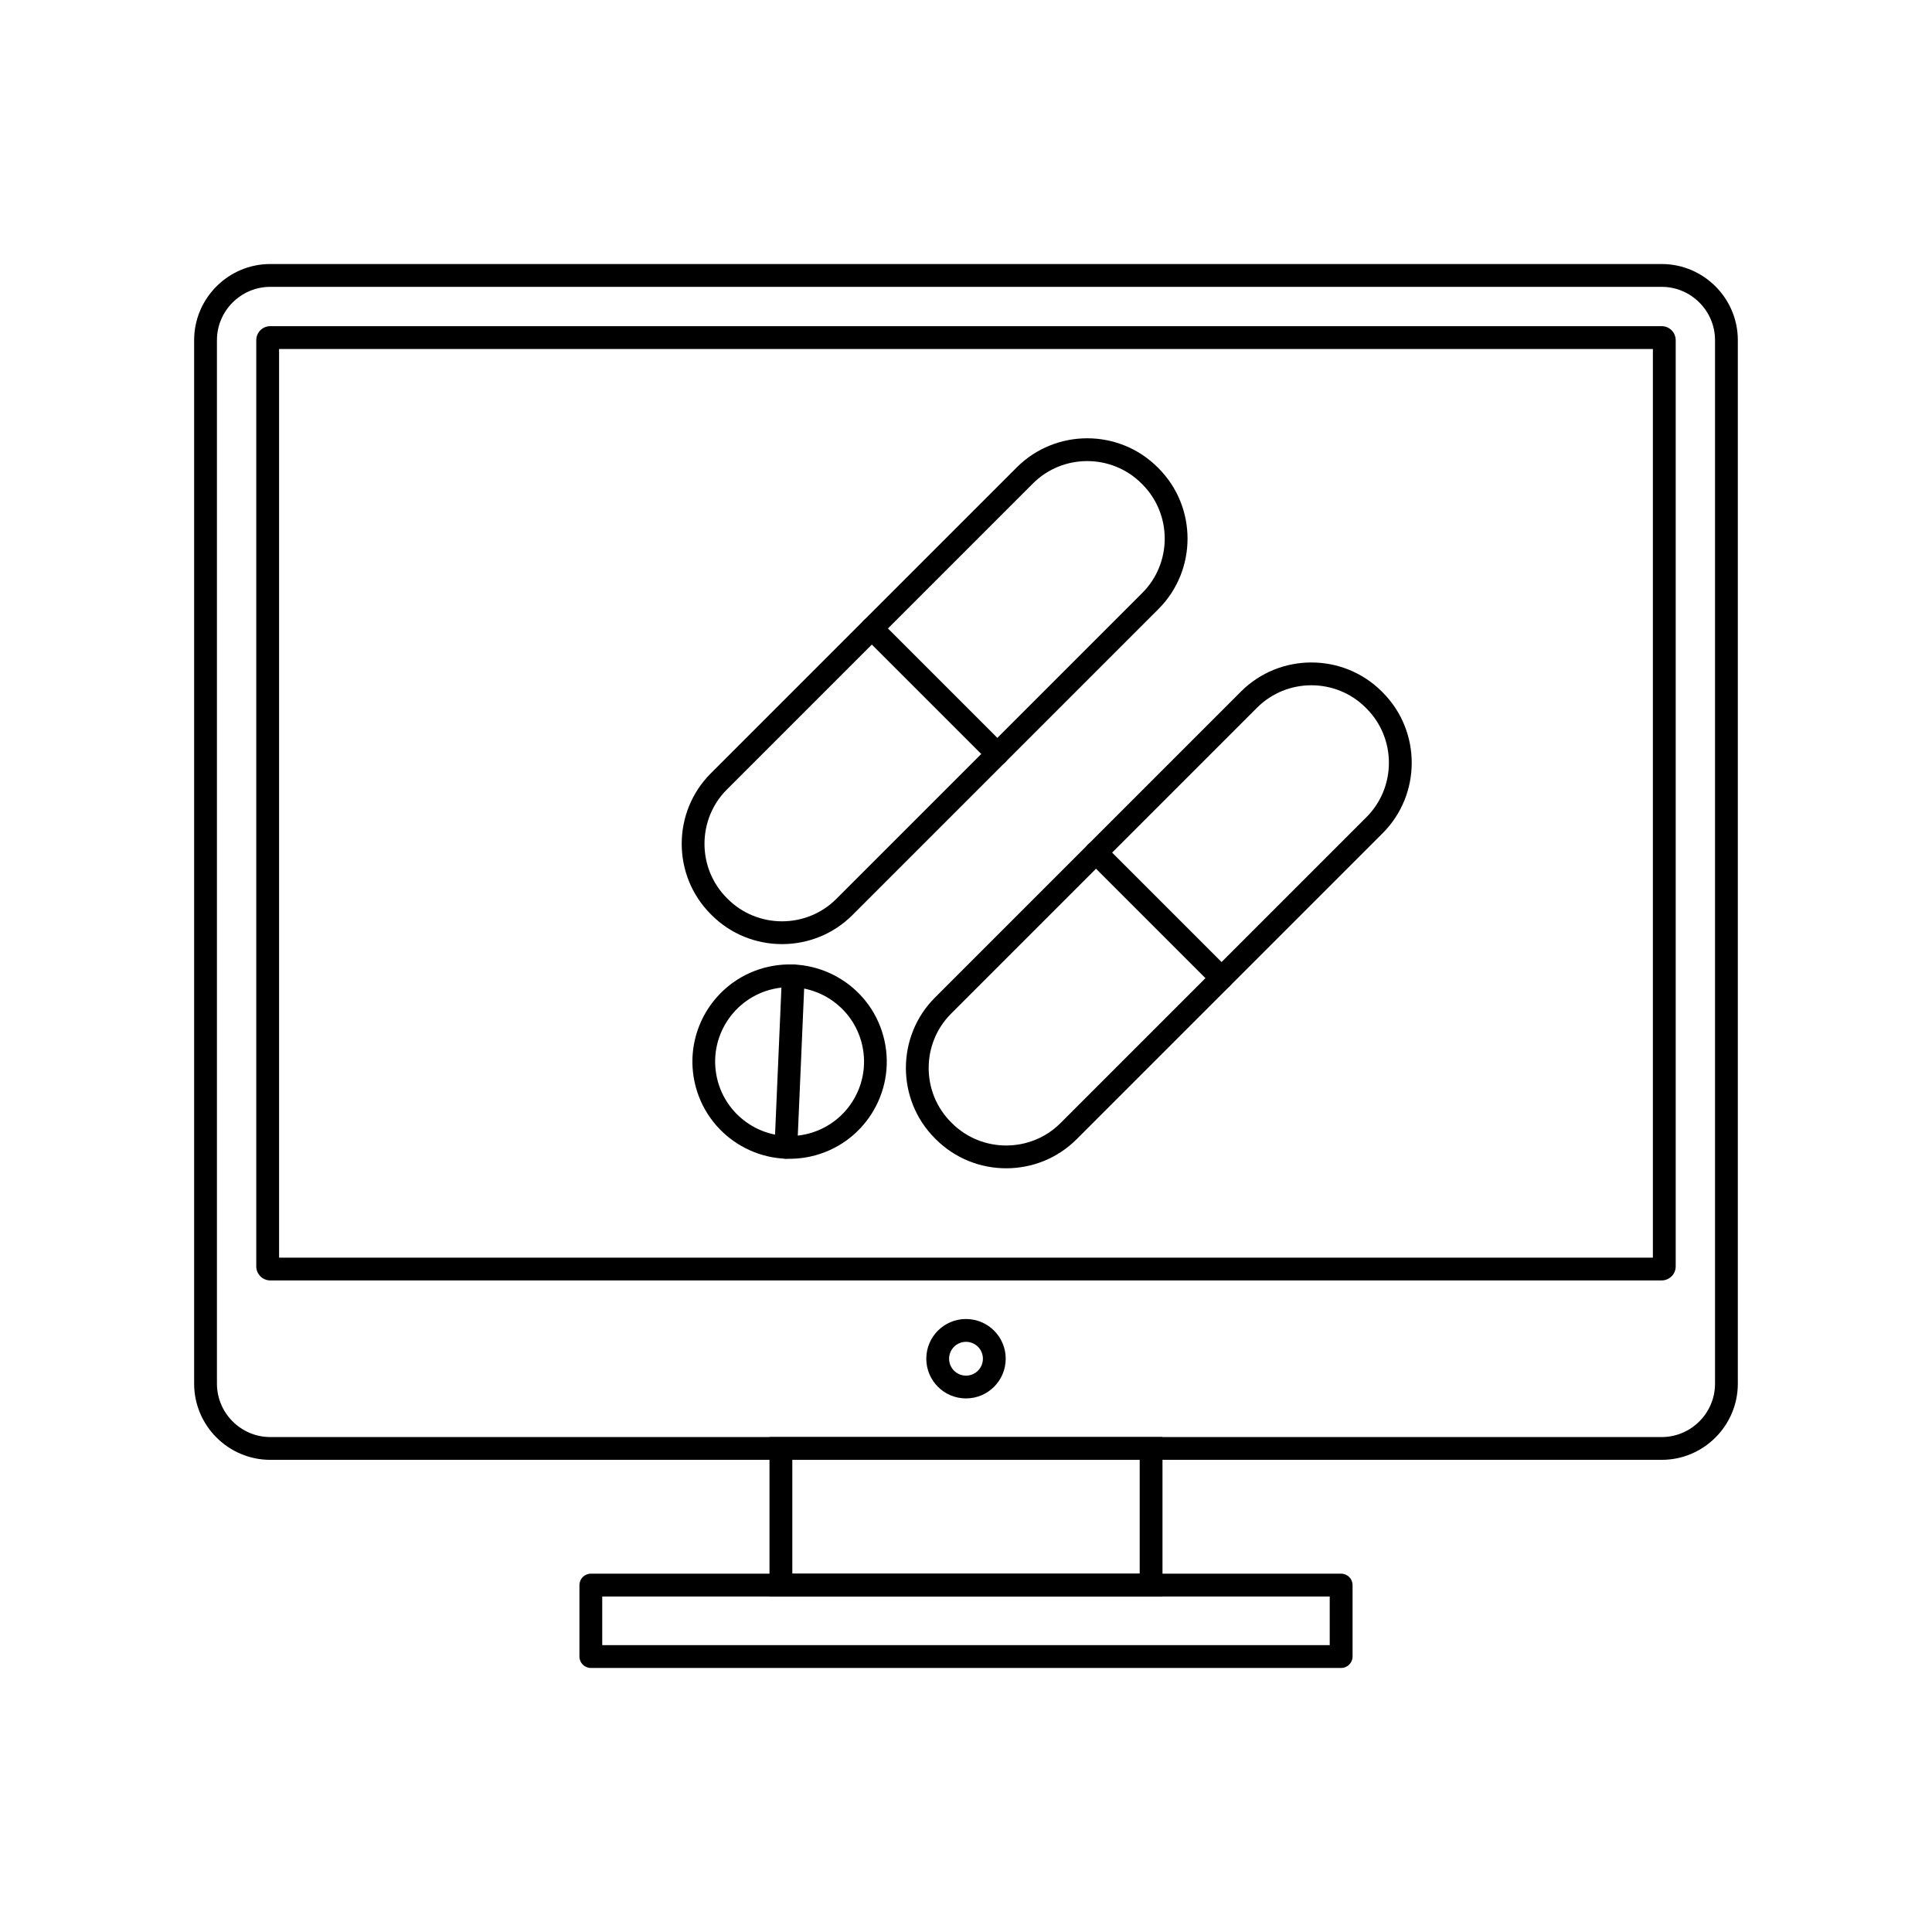 <?xml version="1.0" encoding="UTF-8"?>
<!-- Uploaded to: SVG Repo, www.svgrepo.com, Generator: SVG Repo Mixer Tools -->
<svg fill="#000000" width="800px" height="800px" version="1.1" viewBox="144 144 512 512" xmlns="http://www.w3.org/2000/svg">
 <g>
  <path d="m450.78 267.85 0.23 0.23c5.133 5.133 7.699 11.898 7.699 18.656 0 6.762-2.566 13.523-7.699 18.656l-81.109 81.109c-5.133 5.133-11.898 7.699-18.656 7.699-6.762 0-13.523-2.566-18.656-7.699l-0.23-0.23c-5.133-5.133-7.699-11.898-7.699-18.656 0-6.762 2.566-13.523 7.699-18.656l81.109-81.109c5.133-5.133 11.898-7.699 18.656-7.699 6.762 0 13.523 2.566 18.656 7.699zm-4.047 4.504-0.23-0.23c-3.953-3.953-9.168-5.93-14.383-5.93-5.215 0-10.43 1.977-14.383 5.93l-81.109 81.109c-3.953 3.953-5.93 9.168-5.93 14.383 0 5.215 1.977 10.43 5.93 14.383l0.23 0.23c3.953 3.953 9.168 5.93 14.383 5.93 5.215 0 10.43-1.977 14.383-5.93l81.109-81.109c3.953-3.953 5.93-9.168 5.93-14.383 0-5.215-1.977-10.43-5.93-14.383z"/>
  <path d="m377.18 308.41c-1.18-1.18-3.094-1.18-4.273 0-1.18 1.18-1.18 3.094 0 4.273l33.27 33.27c1.18 1.18 3.094 1.18 4.273 0 1.18-1.18 1.18-3.094 0-4.273z"/>
  <path d="m378.39 419.76c1.539 6.938 0.121 13.848-3.418 19.41-3.539 5.559-9.199 9.77-16.145 11.309-6.938 1.539-13.848 0.121-19.41-3.418-5.559-3.539-9.77-9.199-11.309-16.145-1.539-6.938-0.121-13.848 3.418-19.41 3.539-5.559 9.199-9.77 16.145-11.309 6.938-1.539 13.848-0.121 19.41 3.418 5.559 3.539 9.77 9.199 11.309 16.145zm-8.496 16.172c2.711-4.258 3.797-9.555 2.617-14.875-1.18-5.316-4.406-9.652-8.664-12.363-4.258-2.711-9.551-3.797-14.875-2.617-5.316 1.18-9.652 4.406-12.363 8.664-2.711 4.258-3.797 9.555-2.617 14.875 1.18 5.316 4.406 9.652 8.664 12.363 4.258 2.711 9.555 3.797 14.875 2.617 5.316-1.18 9.652-4.406 12.363-8.664z"/>
  <path d="m357.25 402.75c0.07-1.664-1.219-3.07-2.883-3.141-1.664-0.07-3.07 1.219-3.141 2.883l-1.969 45.438c-0.07 1.664 1.219 3.07 2.883 3.141 1.664 0.07 3.07-1.219 3.141-2.883z"/>
  <path d="m510.19 327.26 0.23 0.23c5.133 5.133 7.699 11.898 7.699 18.656 0 6.762-2.566 13.523-7.699 18.656l-81.109 81.109c-5.133 5.133-11.898 7.699-18.656 7.699-6.762 0-13.523-2.566-18.656-7.699l-0.23-0.23c-5.133-5.133-7.699-11.898-7.699-18.656 0-6.762 2.566-13.523 7.699-18.656l81.109-81.109c5.133-5.133 11.898-7.699 18.656-7.699 6.762 0 13.523 2.566 18.656 7.699zm-4.047 4.504-0.23-0.23c-3.953-3.953-9.168-5.93-14.383-5.93s-10.43 1.977-14.383 5.93l-81.109 81.109c-3.953 3.953-5.93 9.168-5.93 14.383 0 5.215 1.977 10.43 5.93 14.383l0.23 0.23c3.953 3.953 9.168 5.93 14.383 5.93 5.215 0 10.43-1.977 14.383-5.93l81.109-81.109c3.953-3.953 5.93-9.168 5.93-14.383 0-5.215-1.977-10.43-5.93-14.383z"/>
  <path d="m436.59 367.81c-1.18-1.18-3.094-1.18-4.273 0-1.18 1.18-1.18 3.094 0 4.273l33.27 33.27c1.18 1.18 3.094 1.18 4.273 0 1.18-1.18 1.18-3.094 0-4.273z"/>
  <path d="m215.62 213.97h368.75c5.551 0 10.594 2.269 14.25 5.922 3.656 3.656 5.922 8.699 5.922 14.25v276.56c0 5.551-2.269 10.594-5.922 14.25-3.656 3.656-8.699 5.922-14.25 5.922h-368.75c-5.551 0-10.594-2.269-14.25-5.922-3.656-3.656-5.922-8.699-5.922-14.25v-276.56c0-5.551 2.269-10.594 5.922-14.25 3.656-3.656 8.699-5.922 14.25-5.922zm368.75 6.047h-368.75c-3.883 0-7.414 1.59-9.977 4.152s-4.152 6.094-4.152 9.977v276.56c0 3.883 1.59 7.414 4.152 9.977s6.094 4.152 9.977 4.152h368.75c3.883 0 7.414-1.59 9.977-4.152s4.152-6.094 4.152-9.977v-276.56c0-3.883-1.59-7.414-4.152-9.977s-6.094-4.152-9.977-4.152z"/>
  <path d="m215.62 230.44h368.75c1.023 0 1.953 0.418 2.621 1.086 0.672 0.672 1.086 1.598 1.086 2.621v245.47c0 1.023-0.418 1.949-1.086 2.621h-0.012c-0.672 0.672-1.594 1.086-2.609 1.086h-368.75c-1.023 0-1.953-0.418-2.621-1.086l0.008-0.008c-0.676-0.676-1.094-1.602-1.094-2.617v-245.47c0-1.023 0.418-1.953 1.086-2.621 0.672-0.672 1.598-1.086 2.621-1.086zm366.41 6.047h-364.07v240.8h364.07z"/>
  <path d="m400 493.55c2.906 0 5.539 1.18 7.441 3.082 1.906 1.906 3.082 4.535 3.082 7.441s-1.18 5.539-3.082 7.441c-1.906 1.906-4.535 3.082-7.441 3.082s-5.539-1.18-7.441-3.082c-1.906-1.906-3.082-4.535-3.082-7.441s1.18-5.539 3.082-7.441c1.906-1.906 4.535-3.082 7.441-3.082zm3.168 7.359c-0.812-0.809-1.93-1.312-3.168-1.312s-2.359 0.5-3.168 1.312c-0.812 0.812-1.312 1.93-1.312 3.168s0.5 2.359 1.312 3.168c0.812 0.812 1.93 1.312 3.168 1.312s2.359-0.5 3.168-1.312c0.812-0.812 1.312-1.93 1.312-3.168s-0.5-2.359-1.312-3.168z"/>
  <path d="m350.95 524.83h101.12v42.258h-104.15v-42.258zm95.078 6.047h-92.055v30.164h92.055z"/>
  <path d="m303.6 579.98h192.79v-12.891h-192.79zm195.82 6.047h-198.84c-1.668 0-3.023-1.352-3.023-3.023v-18.938c0-1.668 1.352-3.023 3.023-3.023h198.84c1.668 0 3.023 1.352 3.023 3.023v18.938c0 1.668-1.352 3.023-3.023 3.023z"/>
 </g>
</svg>